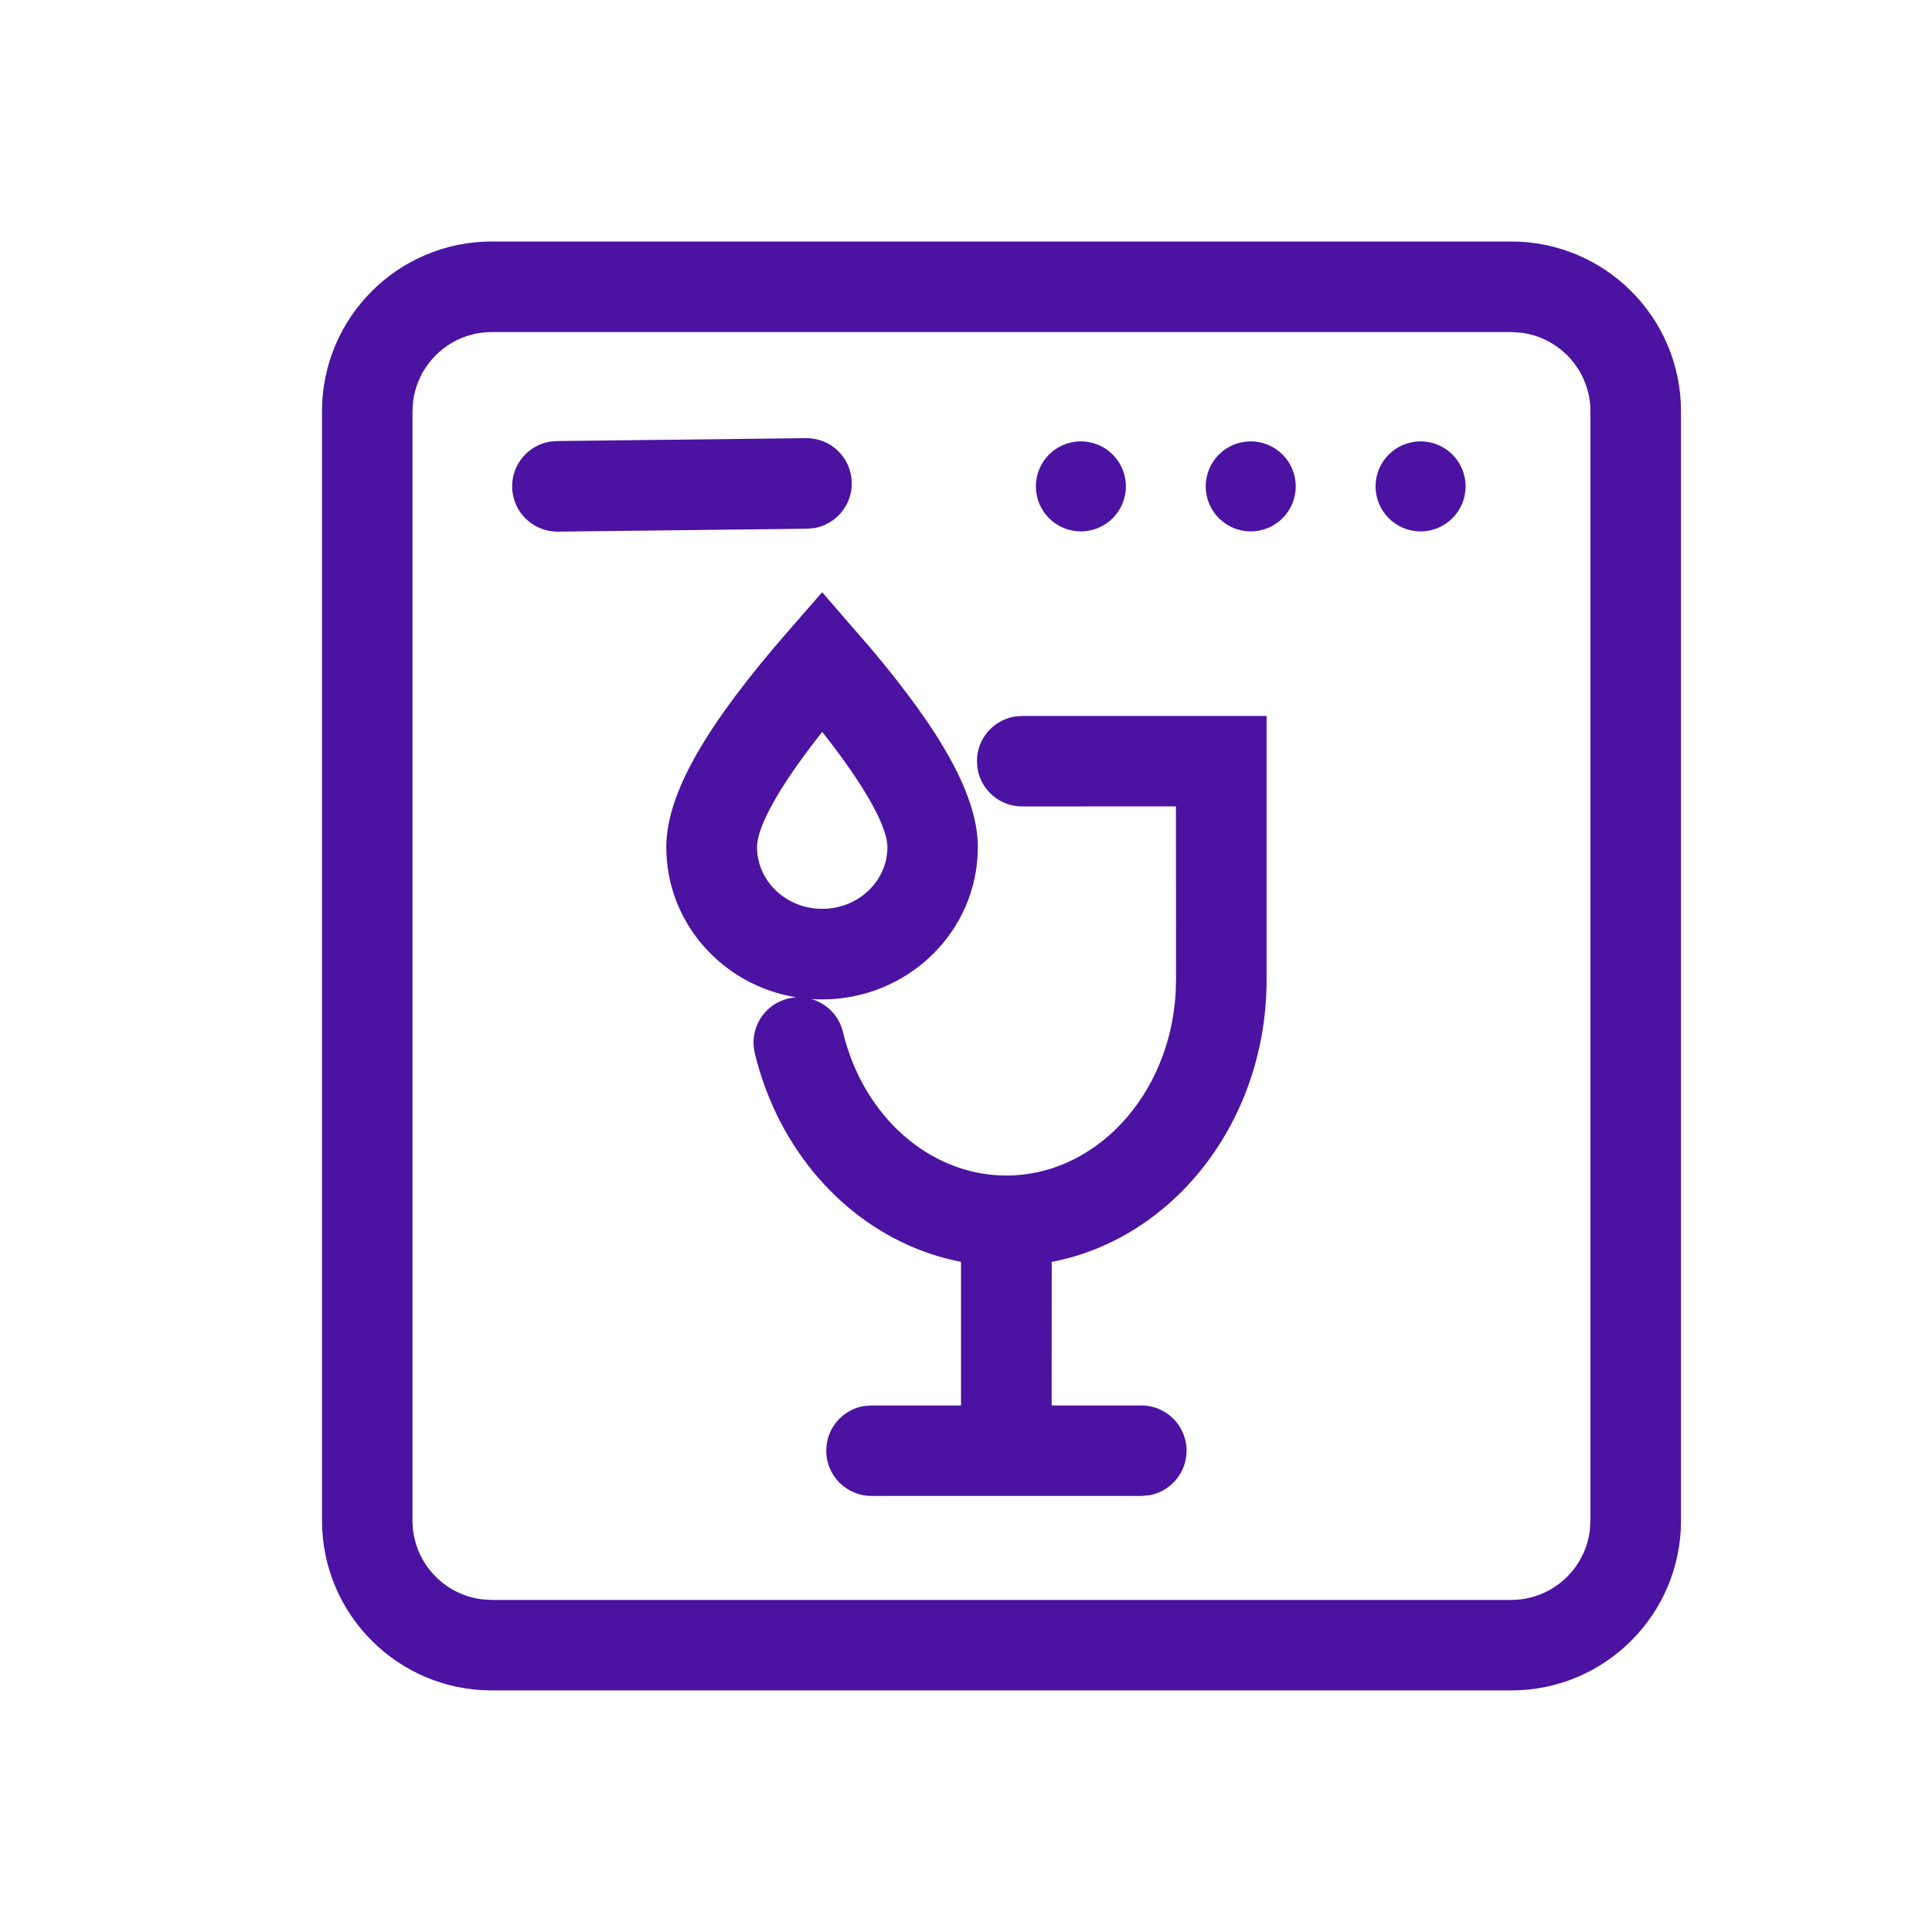<svg height="24" viewBox="0 0 24 24" width="24" xmlns="http://www.w3.org/2000/svg"><path d="m14.772 0c1.166 0 2.11.945 2.11 2.11v13.779c0 1.166-.945 2.11-2.11 2.11h-12.662c-1.166 0-2.11-.945-2.11-2.11v-13.779c0-1.166.945-2.11 2.11-2.11zm0 1.125h-12.662c-.505 0-.922.38-.979.87l-.007.115v13.779c0 .505.38.922.87.979l.115.007h12.662c.505 0 .922-.38.979-.87l.007-.115v-13.779c0-.505-.38-.922-.87-.979zm-8.559 3.232.606.699c.881 1.044 1.328 1.836 1.328 2.467 0 1.049-.87 1.892-1.935 1.892-.044 0-.088-.001-.132-.004.188.053.342.204.391.408.033.138.077.272.13.401.351.845 1.09 1.383 1.901 1.383 1.1 0 2.026-.988 2.102-2.264l.005-.168-.001-2.154-1.91.001c-.28 0-.512-.204-.555-.471l-.007-.091c0-.28.204-.512.471-.555l.091-.007h3.036v3.278c0 1.743-1.142 3.21-2.669 3.504l-.001 1.783 1.114 0c.311 0 .562.252.562.562 0 .28-.204.512-.471.555l-.091.007h-3.352c-.311 0-.562-.252-.562-.562 0-.28.204-.512.471-.555l.091-.007 1.112-0.0 0-1.784c-1.046-.202-1.934-.96-2.376-2.022-.076-.184-.139-.375-.186-.571-.072-.302.114-.606.416-.678.033-.008.067-.013.1-.015-.914-.147-1.615-.923-1.615-1.865 0-.673.509-1.529 1.51-2.679zm-0 1.735-.148.192c-.443.587-.661 1.014-.661 1.239 0 .419.359.767.81.767s.81-.347.81-.767c0-.245-.26-.731-.788-1.403zm-.201-3.649c.311-.004.565.245.569.556.003.28-.198.514-.465.561l-.091.008-3.094.036c-.311.004-.565-.245-.569-.556-.003-.28.198-.514.465-.561l.091-.008zm3.415.04c.309 0 .559.25.559.559s-.25.559-.559.559-.559-.25-.559-.559.25-.559.559-.559zm2.11 0c.309 0 .559.25.559.559s-.25.559-.559.559-.559-.25-.559-.559.25-.559.559-.559zm2.11 0c.309 0 .559.25.559.559s-.25.559-.559.559-.559-.25-.559-.559.25-.559.559-.559z" fill="#4c12a1" transform="translate(4 3)"/></svg>